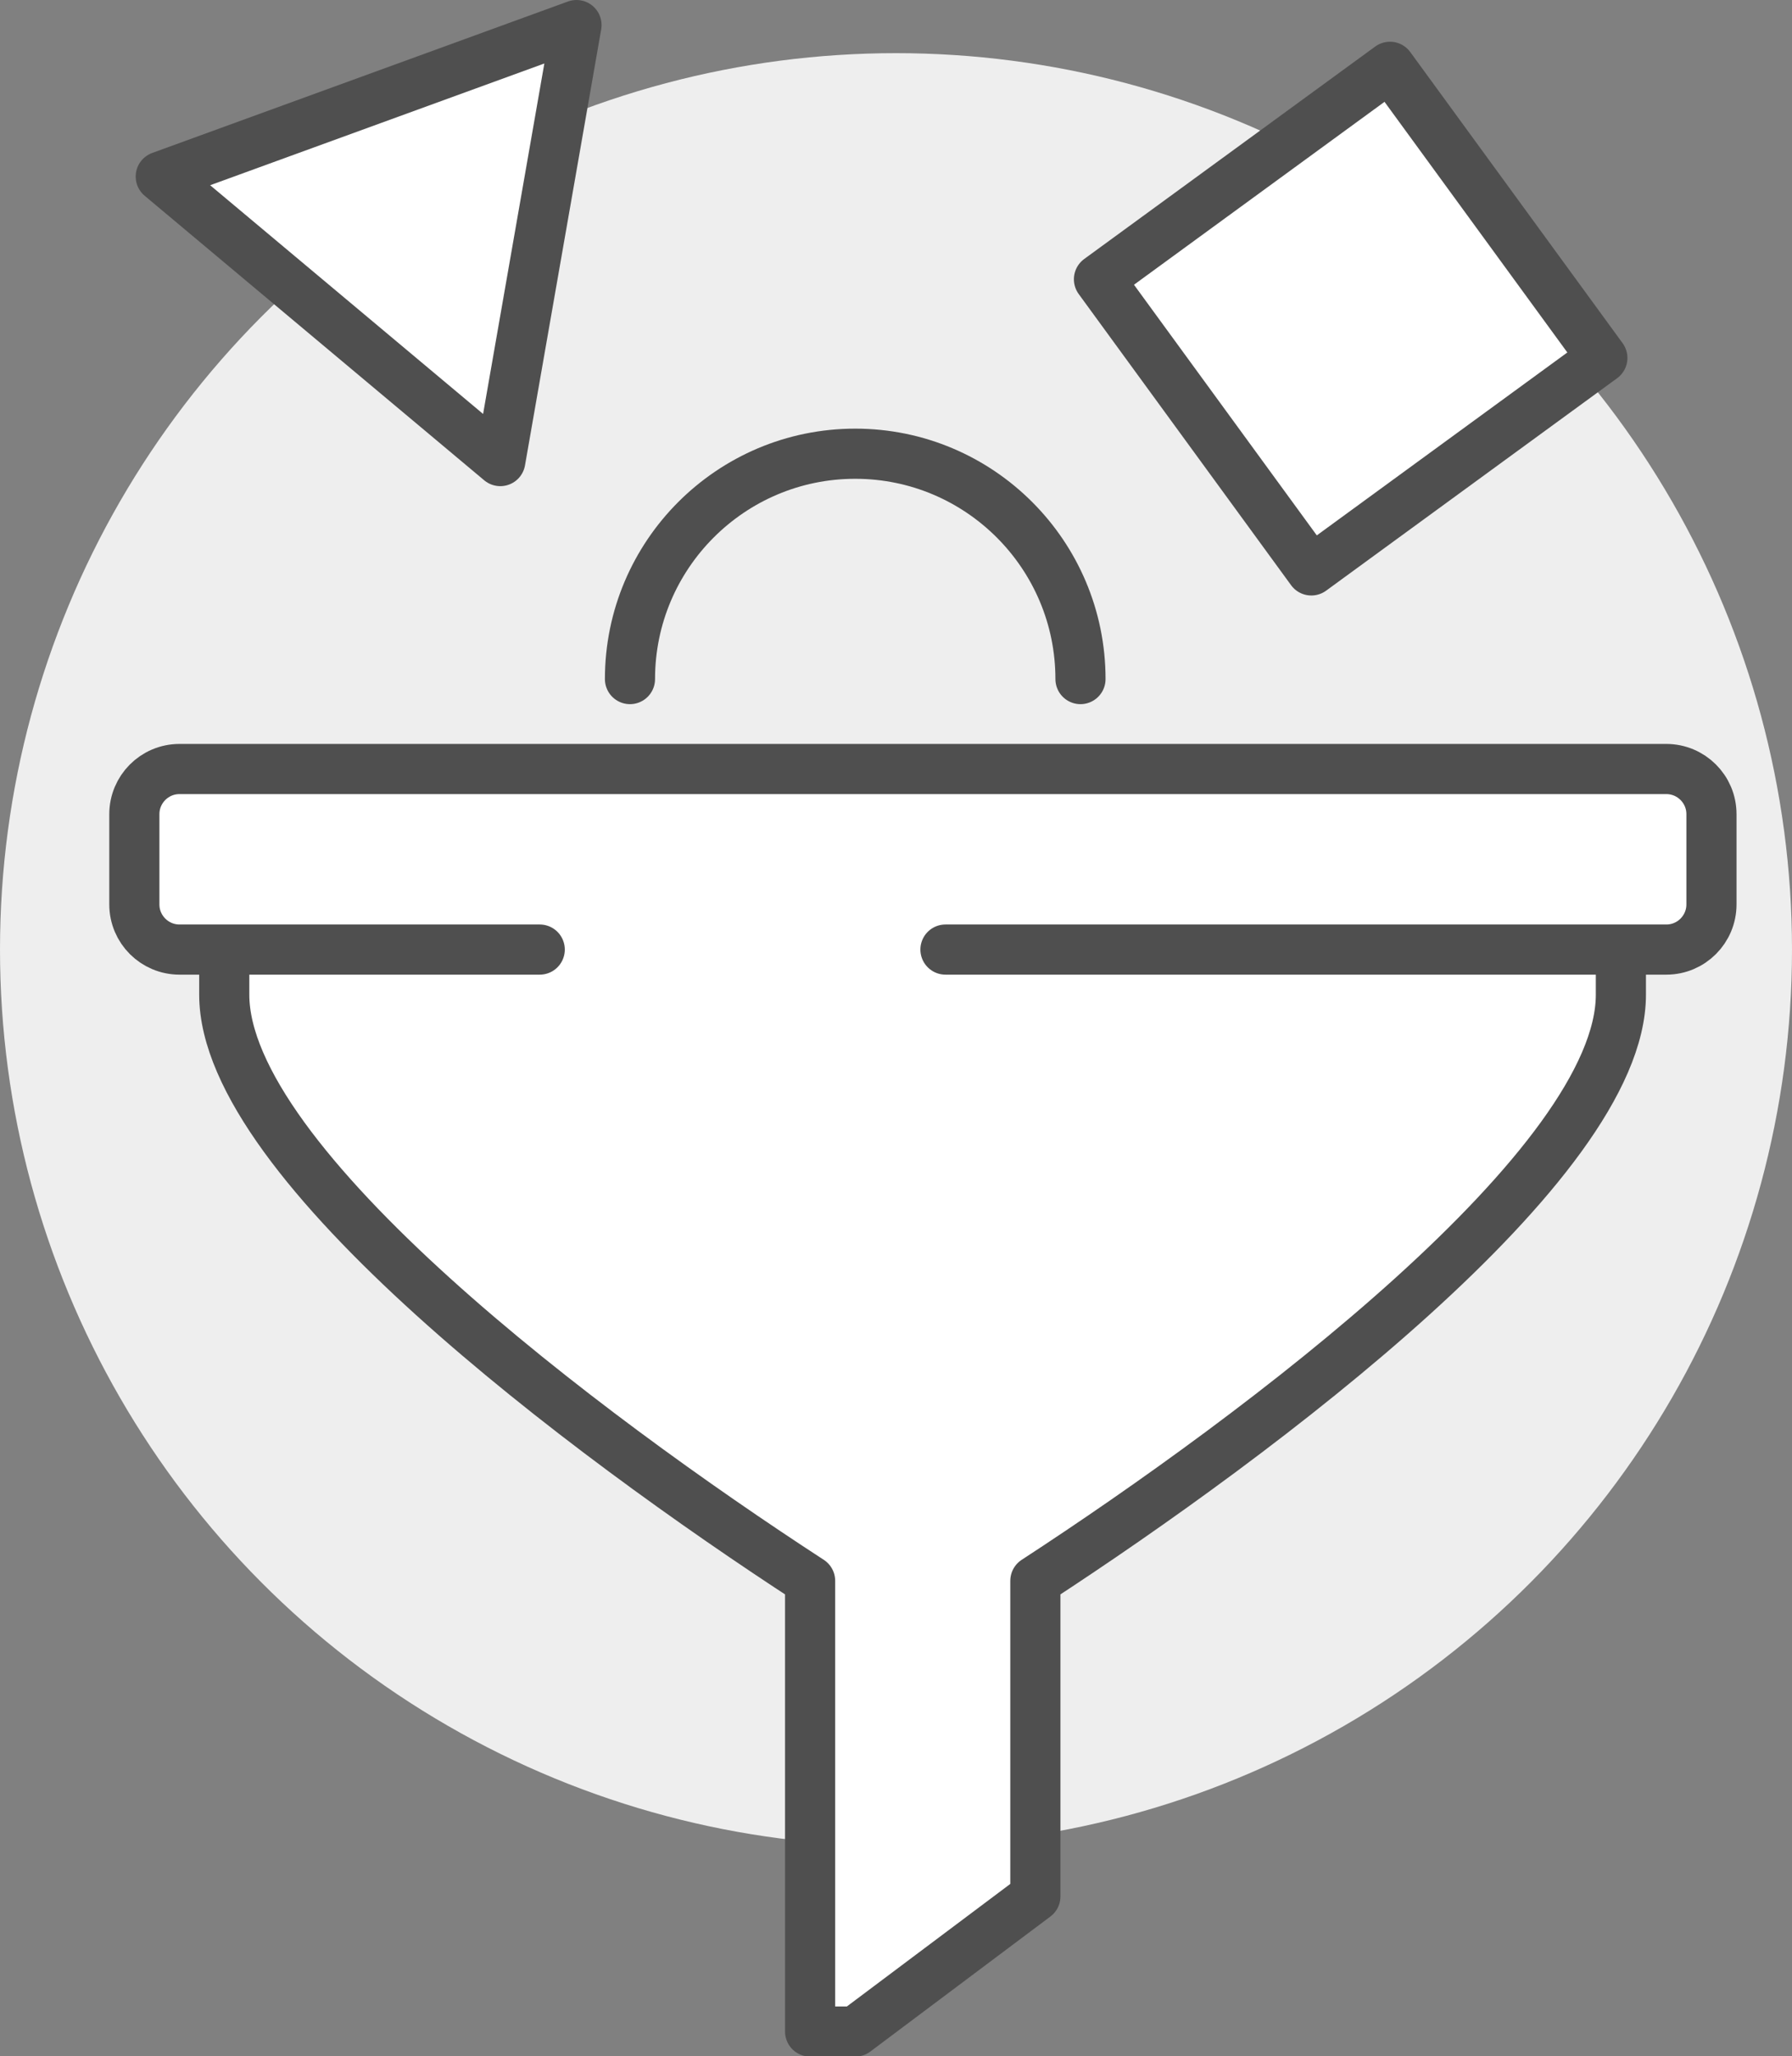 <svg id="Layer_2" data-name="Layer 2" xmlns="http://www.w3.org/2000/svg" viewBox="0 0 53.62 61.5"><rect x="0" y="0" width="53.62" height="61.5" fill="#808080" stroke="none"/><defs><style>.cls-2{stroke:#4f4f4f;stroke-linecap:round;stroke-linejoin:round;stroke-width:1.5px;fill:#fff}</style></defs><g id="Art"><circle cx="26.81" cy="28.4" r="26.81" fill="#eee"/><path d="M18.85 20.31c0-3.72 3.02-6.74 6.74-6.74s6.74 3.02 6.74 6.74" stroke="#4f4f4f" stroke-linecap="round" stroke-linejoin="round" stroke-width="1.5" fill="none"/><path class="cls-2" transform="rotate(-36.12 40.426 9.518)" d="M35.02 4.13H45.8v10.78H35.02z"/><path class="cls-2" d="M17.25.75L4.81 5.28l10.16 8.51L17.25.75zM48.5 28.4v1.35c0 5.06-10.78 13.14-17.52 17.53v9.44l-5.39 4.04h-1.35V47.28C17.5 42.9 6.71 34.81 6.71 29.75V28.4m9.44 0H5.37c-.74 0-1.35-.6-1.35-1.35v-2.7c0-.74.6-1.35 1.35-1.35h44.49c.74 0 1.35.6 1.35 1.35v2.7c0 .74-.6 1.35-1.35 1.35H28.29"/></g></svg>